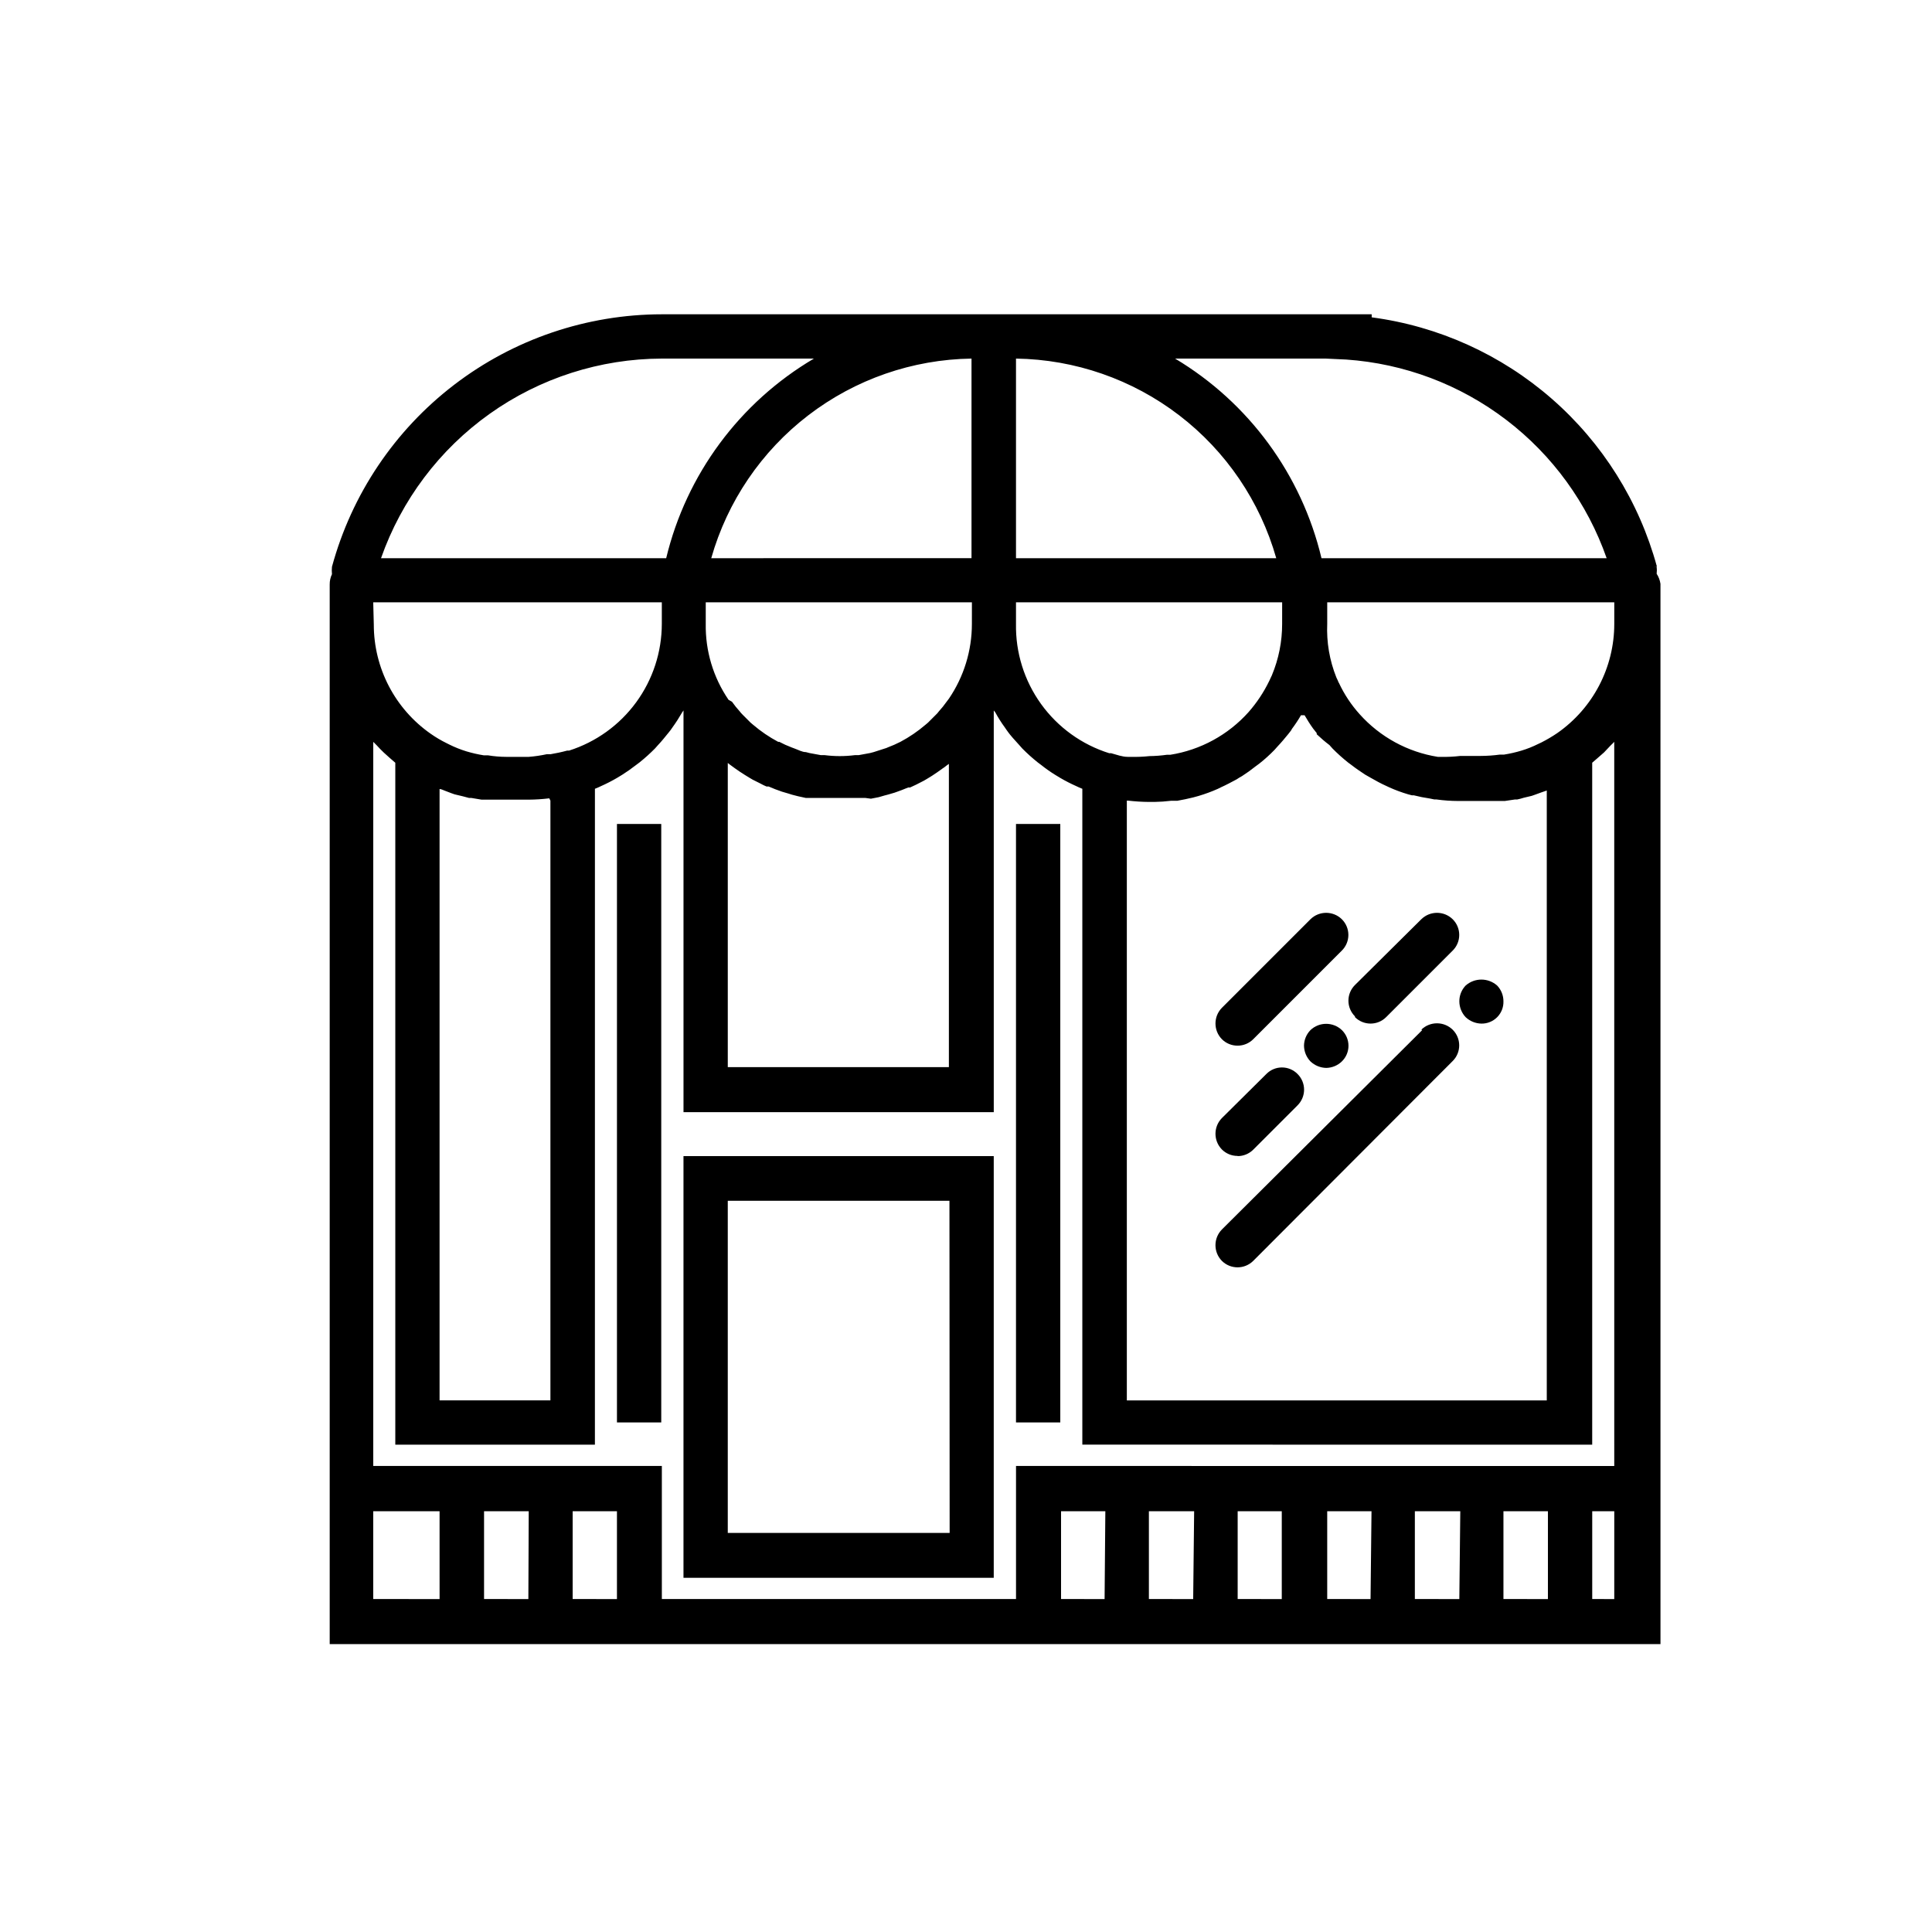 <?xml version="1.0" encoding="UTF-8"?>
<!-- The Best Svg Icon site in the world: iconSvg.co, Visit us! https://iconsvg.co -->
<svg fill="#000000" width="800px" height="800px" version="1.1" viewBox="144 144 512 512" xmlns="http://www.w3.org/2000/svg">
 <g>
  <path d="m325.13 450.38v111.75h82.223v-111.75zm70.535 99.855h-58.797v-88.016h58.746z"/>
  <path d="m471.99 421.11c1.551 0 3.035-0.617 4.133-1.715l23.477-23.477c1.109-1.098 1.734-2.594 1.734-4.156s-0.625-3.059-1.734-4.156c-2.309-2.262-6.004-2.262-8.312 0l-23.477 23.477c-2.262 2.312-2.262 6.004 0 8.312 1.105 1.109 2.613 1.727 4.18 1.715z"/>
  <path d="m471.99 450.38c1.551 0 3.035-0.617 4.133-1.711l11.738-11.738c1.109-1.102 1.734-2.598 1.734-4.16 0-1.559-0.625-3.059-1.734-4.156-1.09-1.105-2.578-1.73-4.133-1.73-1.551 0-3.039 0.625-4.129 1.73l-11.789 11.691c-2.262 2.309-2.262 6 0 8.312 1.105 1.109 2.613 1.727 4.18 1.711z"/>
  <path d="m491.29 416.98c-1.082 1.105-1.695 2.586-1.715 4.133 0.02 1.559 0.633 3.055 1.715 4.18 1.133 1.074 2.621 1.684 4.18 1.715 1.547-0.027 3.023-0.641 4.133-1.715 1.125-1.09 1.758-2.59 1.758-4.156 0-1.566-0.633-3.066-1.758-4.156-2.332-2.207-5.981-2.207-8.312 0z"/>
  <path d="m503.08 413.55c2.281 2.281 5.981 2.281 8.262 0l17.633-17.633c1.113-1.098 1.738-2.594 1.738-4.156s-0.625-3.059-1.738-4.156c-2.309-2.262-6-2.262-8.312 0l-17.582 17.43c-1.109 1.098-1.734 2.598-1.734 4.156 0 1.562 0.625 3.059 1.734 4.156z"/>
  <path d="m520.91 416.98-53.102 52.852c-2.262 2.309-2.262 6 0 8.312 2.297 2.285 6.012 2.285 8.312 0l52.848-52.953c1.113-1.098 1.738-2.594 1.738-4.156 0-1.559-0.625-3.059-1.738-4.156-2.309-2.258-6-2.258-8.312 0z"/>
  <path d="m532.4 413.55c1.133 1.074 2.625 1.684 4.184 1.715 1.566 0.027 3.078-0.586 4.18-1.699 1.105-1.113 1.707-2.629 1.664-4.195 0.008-1.559-0.586-3.059-1.664-4.184-2.383-2.117-5.977-2.117-8.363 0-1.074 1.125-1.672 2.625-1.66 4.184 0.008 1.551 0.602 3.043 1.66 4.18z"/>
  <path d="m583.03 296.06c0.074-0.637 0.074-1.277 0-1.914l-0.855 0.25 0.906-0.301c-4.703-17.215-14.383-32.664-27.824-44.402-13.445-11.742-30.055-19.254-47.746-21.598v-0.805h-188.12c-19.891 0.023-39.223 6.582-55.02 18.672s-27.176 29.039-32.395 48.234c-0.07 0.652-0.07 1.312 0 1.965-0.406 0.848-0.613 1.777-0.602 2.719v280.82h352.67l-0.004-280.97c-0.137-0.953-0.48-1.863-1.008-2.672zm-87.711-57.031 5.441 0.254c15.391 1.062 30.133 6.617 42.402 15.977 12.266 9.355 21.523 22.105 26.617 36.668h-75.57c-5.269-22.141-19.258-41.219-38.793-52.898zm1.008 102.43 0.805 0.906c1.285 1.305 2.648 2.531 4.082 3.676l0.957 0.707c1.16 0.906 2.367 1.715 3.578 2.519l1.41 0.805c1.41 0.805 2.769 1.562 4.231 2.215l0.754 0.352 0.004 0.004c1.633 0.738 3.316 1.359 5.035 1.863l0.957 0.25v0.004c0.168 0.02 0.336 0.02 0.504 0 1.41 0.359 2.84 0.648 4.285 0.855l1.211 0.25h0.555-0.004c1.902 0.266 3.82 0.398 5.742 0.406h5.844 4.637 1.863l2.719-0.402h0.605v-0.004c0.582-0.121 1.152-0.27 1.715-0.453l2.117-0.504 0.855-0.301 1.664-0.605 1.461-0.504v161.62h-111.29v-158.95h0.301c1.84 0.219 3.691 0.336 5.543 0.352h1.461c1.465-0.023 2.93-0.125 4.383-0.301h1.664c1.41-0.25 2.871-0.555 4.281-0.906l1.461-0.402v-0.004c1.719-0.512 3.402-1.133 5.039-1.863l0.707-0.352c1.461-0.656 2.871-1.41 4.281-2.168 0.449-0.312 0.922-0.602 1.41-0.855 1.234-0.793 2.43-1.652 3.578-2.57l0.957-0.707v0.004c1.441-1.133 2.805-2.363 4.078-3.68l0.805-0.906c1.008-1.059 1.965-2.215 2.871-3.324s0.656-0.855 0.957-1.359h0.004c0.859-1.148 1.648-2.34 2.367-3.578h0.957c0.707 1.211 1.461 2.418 2.266 3.527l0.957 1.211 0.004-0.004c-0.023 0.102-0.023 0.203 0 0.305 1.07 1.016 2.195 1.977 3.375 2.871zm-83.078-102.43c15.656 0.227 30.82 5.496 43.246 15.027 12.426 9.527 21.445 22.809 25.723 37.871h-68.969zm0 64.59h70.535l-0.004 5.691c0.012 4.688-0.914 9.328-2.719 13.652l-0.402 0.855-0.301 0.656h-0.004c-1.449 2.988-3.297 5.769-5.492 8.262-5.402 6.027-12.711 10.012-20.707 11.285h-0.906c-1.535 0.219-3.082 0.336-4.633 0.355-1.59 0.172-3.188 0.238-4.789 0.199h-0.957c-1.461 0-2.922-0.555-4.383-0.957h-0.504c-7.277-2.273-13.621-6.848-18.082-13.035-4.461-6.184-6.793-13.648-6.652-21.273zm-17.785 25.543-0.605 0.805c-0.633 0.898-1.324 1.758-2.066 2.57-0.207 0.289-0.441 0.562-0.703 0.805l-2.168 2.168-0.656 0.555c-2.043 1.746-4.273 3.269-6.648 4.531-1.078 0.551-2.191 1.039-3.324 1.461-0.258 0.133-0.527 0.234-0.809 0.305l-2.973 0.957-0.957 0.25-3.023 0.555h-1.008 0.004c-2.644 0.336-5.32 0.336-7.961 0h-1.008l-3.023-0.555-0.957-0.25c-1.008 0-2.016-0.605-3.023-0.957l-0.805-0.301v-0.004c-1.109-0.414-2.184-0.902-3.227-1.461h-0.301c-2.375-1.262-4.606-2.785-6.652-4.531l-0.656-0.555-2.168-2.168h0.004c-0.262-0.242-0.496-0.516-0.703-0.805-0.746-0.812-1.434-1.672-2.066-2.57l-0.906-0.504c-4.055-5.93-6.168-12.969-6.047-20.152v-5.691h70.535l-0.004 5.691c0.008 7.078-2.117 13.996-6.094 19.852zm0 17.027v80.609h-58.594v-80.609l0.504 0.402 1.309 0.957c0.855 0.605 1.715 1.211 2.621 1.762l1.309 0.805 0.855 0.504 2.117 1.059v0.004c0.508 0.281 1.027 0.535 1.562 0.754h0.555l1.715 0.707 1.812 0.656 1.715 0.504 0.957 0.301 1.562 0.402 2.066 0.453h4.281 4.383 4.383 2.719l1.512 0.203 2.066-0.402 1.562-0.453 0.957-0.25 1.715-0.504 1.812-0.656 1.762-0.707h0.504l1.613-0.754 2.066-1.059 0.855-0.504 1.309-0.805c0.906-0.605 1.762-1.16 2.621-1.812v-0.004c0.457-0.289 0.895-0.609 1.309-0.957l0.504-0.352zm-62.977-54.262c4.277-15.062 13.301-28.344 25.723-37.871 12.426-9.531 27.594-14.801 43.25-15.027v52.898zm-13.098-52.898h40.305c-19.68 11.602-33.805 30.691-39.148 52.898h-75.57c5.414-15.426 15.477-28.797 28.805-38.27 13.324-9.473 29.258-14.582 45.609-14.629zm-76.48 64.59h76.48v5.691c-0.004 7.484-2.387 14.777-6.805 20.816-4.422 6.043-10.648 10.52-17.781 12.789h-0.504c-1.461 0.402-2.922 0.707-4.383 0.957h-1.008c-1.578 0.344-3.18 0.578-4.789 0.703h-5.992c-1.605-0.008-3.207-0.141-4.789-0.402h-1.109c-1.566-0.25-3.113-0.605-4.633-1.059-1.523-0.469-3.004-1.059-4.434-1.762l-0.805-0.402c-1.457-0.715-2.856-1.539-4.184-2.469-9.477-6.602-15.121-17.422-15.113-28.969zm46.957 52.547v158.95h-29.375v-162.02c0.453 0 0.957 0.301 1.41 0.453l1.715 0.656 0.855 0.301 2.117 0.504 1.715 0.453h0.605l2.719 0.453h1.812 4.684 5.996c1.82-0.012 3.637-0.129 5.441-0.352zm-29.371 211.6-17.586-0.004v-23.273h17.582zm23.527 0-11.742-0.004v-23.273h11.84zm23.477 0-11.738-0.004v-23.273h11.738zm129.23 0-11.539-0.004v-23.273h11.738zm23.477 0-11.738-0.004v-23.273h11.992zm23.477 0-11.688-0.004v-23.273h11.688zm23.527 0-11.484-0.004v-23.273h11.738zm23.527 0-11.785-0.004v-23.273h12.039zm23.477 0-11.785-0.004v-23.273h11.789zm17.582 0-5.84-0.004v-23.273h5.844zm0-35.266-158.54-0.004v35.266h-93.859v-35.266h-76.48v-191.9l0.906 0.906c0.605 0.656 1.211 1.309 1.863 1.914l1.562 1.41 1.512 1.309v180.72h52.898l0.004-173.82 0.855-0.352 0.754-0.352c1.453-0.645 2.863-1.367 4.234-2.168l1.41-0.855c1.258-0.805 2.418-1.613 3.578-2.519l1.008-0.754v-0.004c1.43-1.145 2.793-2.371 4.078-3.676l0.805-0.906c1.008-1.059 1.914-2.215 2.82-3.324l0.004-0.004c0.363-0.43 0.699-0.883 1.008-1.359 0.926-1.281 1.781-2.609 2.57-3.981 0.105-0.176 0.223-0.344 0.352-0.504v106.46h82.223v-106.46l0.402 0.504c0.75 1.383 1.59 2.711 2.519 3.981 0.301 0.504 0.656 0.906 0.957 1.359s1.863 2.266 2.871 3.324l0.805 0.906v0.004c1.289 1.305 2.648 2.531 4.082 3.676l1.008 0.754v0.004c1.141 0.906 2.336 1.75 3.578 2.519l1.41 0.855c1.367 0.801 2.781 1.523 4.231 2.168l0.754 0.352 0.855 0.352v173.81l135.12 0.004v-180.72l1.512-1.309 1.613-1.41 1.812-1.914c0.301-0.301 0.656-0.605 0.906-0.906zm0.004-223.19c0.008 11.551-5.637 22.371-15.113 28.969-1.344 0.91-2.738 1.734-4.184 2.469l-0.855 0.402c-1.426 0.715-2.906 1.305-4.434 1.766-1.52 0.457-3.066 0.812-4.633 1.059h-1.109c-1.672 0.227-3.352 0.344-5.039 0.352h-5.441c-1.672 0.203-3.356 0.285-5.039 0.25h-0.906c-7.992-1.273-15.305-5.258-20.707-11.285-2.227-2.469-4.078-5.25-5.488-8.262-0.133-0.203-0.234-0.422-0.305-0.656l-0.402-0.855c-1.805-4.512-2.629-9.352-2.418-14.207v-5.691h76.074z"/>
  <path d="m307.5 362.36h11.738v158.6h-11.738z"/>
  <path d="m413.25 362.36h11.738v158.6h-11.738z"/>
 </g>
</svg>